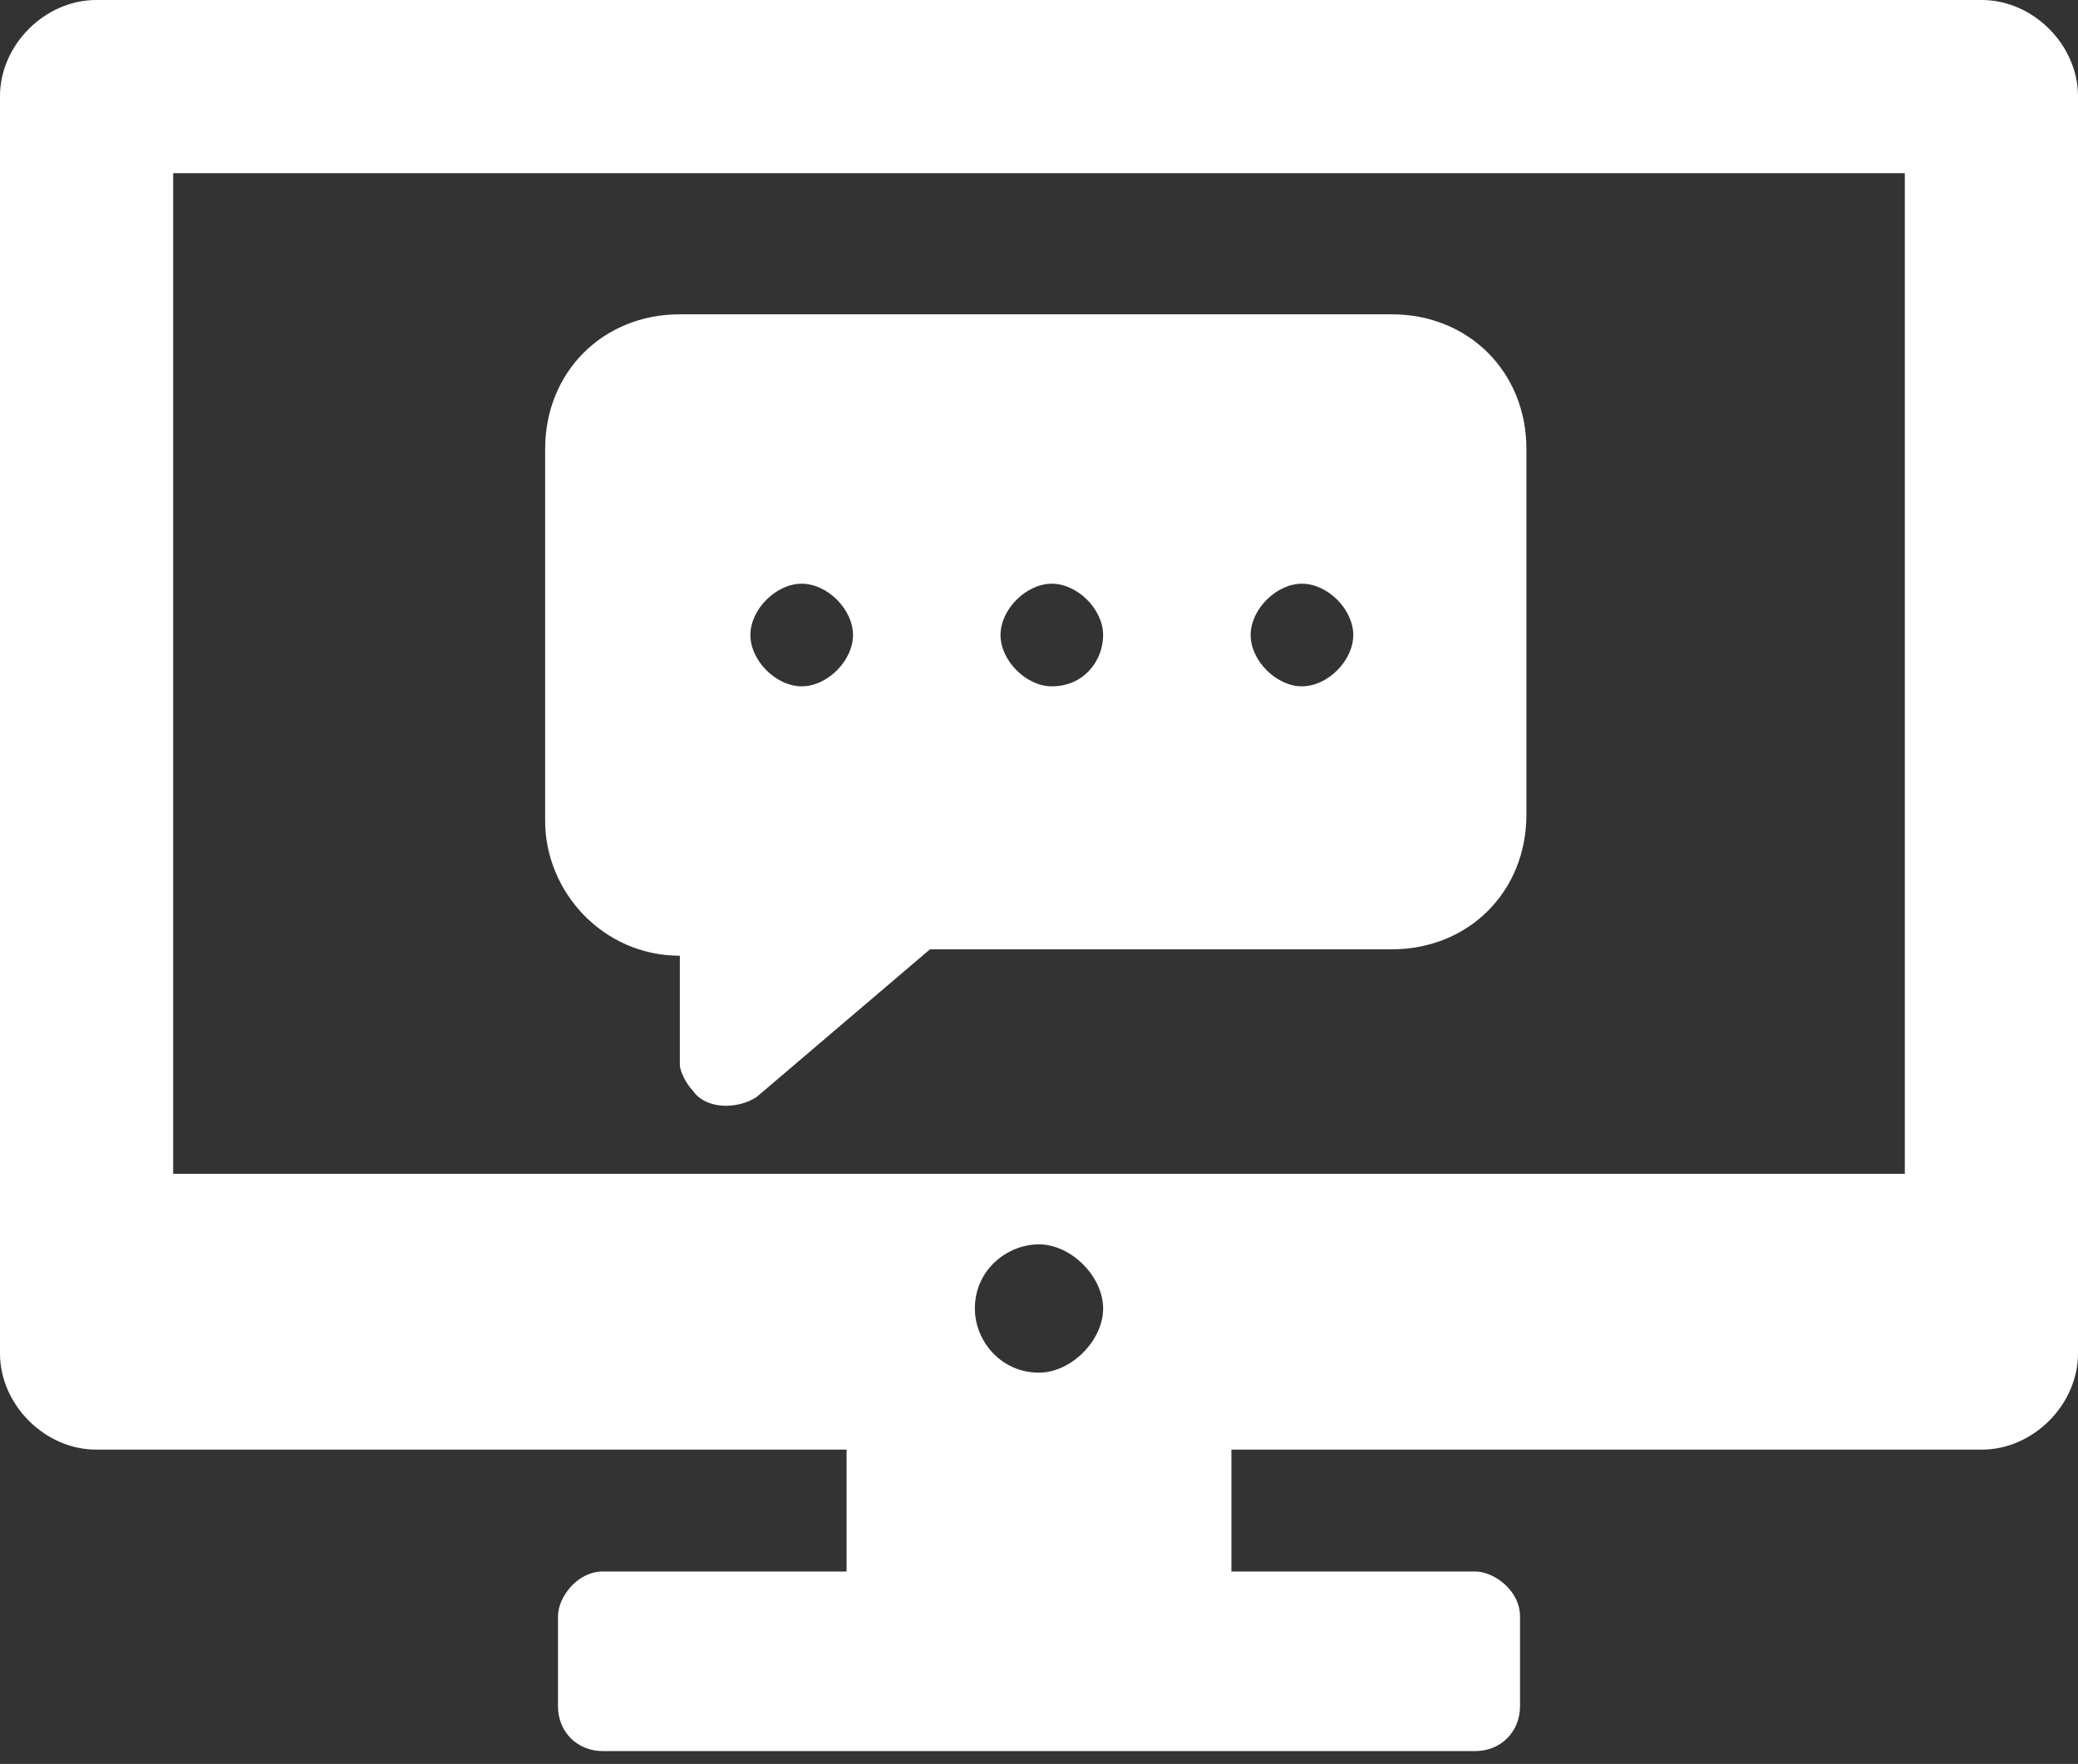 <?xml version="1.0" encoding="utf-8"?>
<!-- Generator: Adobe Illustrator 24.0.0, SVG Export Plug-In . SVG Version: 6.00 Build 0)  -->
<svg version="1.1" id="图层_1" xmlns="http://www.w3.org/2000/svg" xmlns:xlink="http://www.w3.org/1999/xlink" x="0px" y="0px"
	 viewBox="0 0 32.4 27.5" style="enable-background:new 0 0 32.4 27.5;" xml:space="preserve">
<rect x="0" y="0" width="32.4" height="27.5" fill="#333333" stroke="none"/>
<style type="text/css">
	.st0{fill:#FFFFFF;}
</style>
<g>
	<g>
		<g>
			<path class="st0" d="M23.8,7v5.7c0,1.2-0.9,2.1-2.1,2.1c0,0,0,0,0,0h-7.2l-2.7,2.3c-0.3,0.2-0.8,0.2-1-0.1
				c-0.1-0.1-0.2-0.3-0.2-0.4v-1.7c-1.2,0-2.1-1-2.1-2.1V7c0-1.2,0.9-2.1,2.1-2.1c0,0,0,0,0,0h11.1C22.9,4.9,23.8,5.8,23.8,7z
				 M13.3,9.9c0-0.4-0.4-0.8-0.8-0.8c-0.4,0-0.8,0.4-0.8,0.8c0,0.4,0.4,0.8,0.8,0.8c0,0,0,0,0,0C12.9,10.7,13.3,10.3,13.3,9.9
				C13.3,9.9,13.3,9.9,13.3,9.9L13.3,9.9z M17.2,9.9c0-0.4-0.4-0.8-0.8-0.8c-0.4,0-0.8,0.4-0.8,0.8c0,0.4,0.4,0.8,0.8,0.8
				c0,0,0,0,0,0C16.9,10.7,17.2,10.3,17.2,9.9L17.2,9.9z M21.1,9.9c0-0.4-0.4-0.8-0.8-0.8c-0.4,0-0.8,0.4-0.8,0.8
				c0,0.4,0.4,0.8,0.8,0.8c0,0,0,0,0,0C20.7,10.7,21.1,10.3,21.1,9.9C21.1,9.9,21.1,9.9,21.1,9.9L21.1,9.9z"/>
		</g>
		<path class="st0" d="M30.9,0H17.6h-1.2H1.5C0.7,0,0,0.7,0,1.5v11.7v7.9c0,0.8,0.7,1.5,1.5,1.5h11.7v1.9H9.4
			c-0.4,0-0.7,0.4-0.7,0.7v1.4c0,0.4,0.3,0.7,0.7,0.7H23c0.4,0,0.7-0.3,0.7-0.7v-1.4c0-0.4-0.4-0.7-0.7-0.7h-3.8v-1.9h11.7
			c0.8,0,1.5-0.7,1.5-1.5v-7.9V9.3V1.5C32.4,0.7,31.7,0,30.9,0z M16.2,21.4c-0.6,0-1-0.5-1-1c0-0.6,0.5-1,1-1c0.5,0,1,0.5,1,1
			C17.2,20.9,16.7,21.4,16.2,21.4z M29.7,10.7v2.6v5h-27v-5V2.7h13.7h1.2h12.1V10.7z"/>
	</g>
</g>
</svg>
